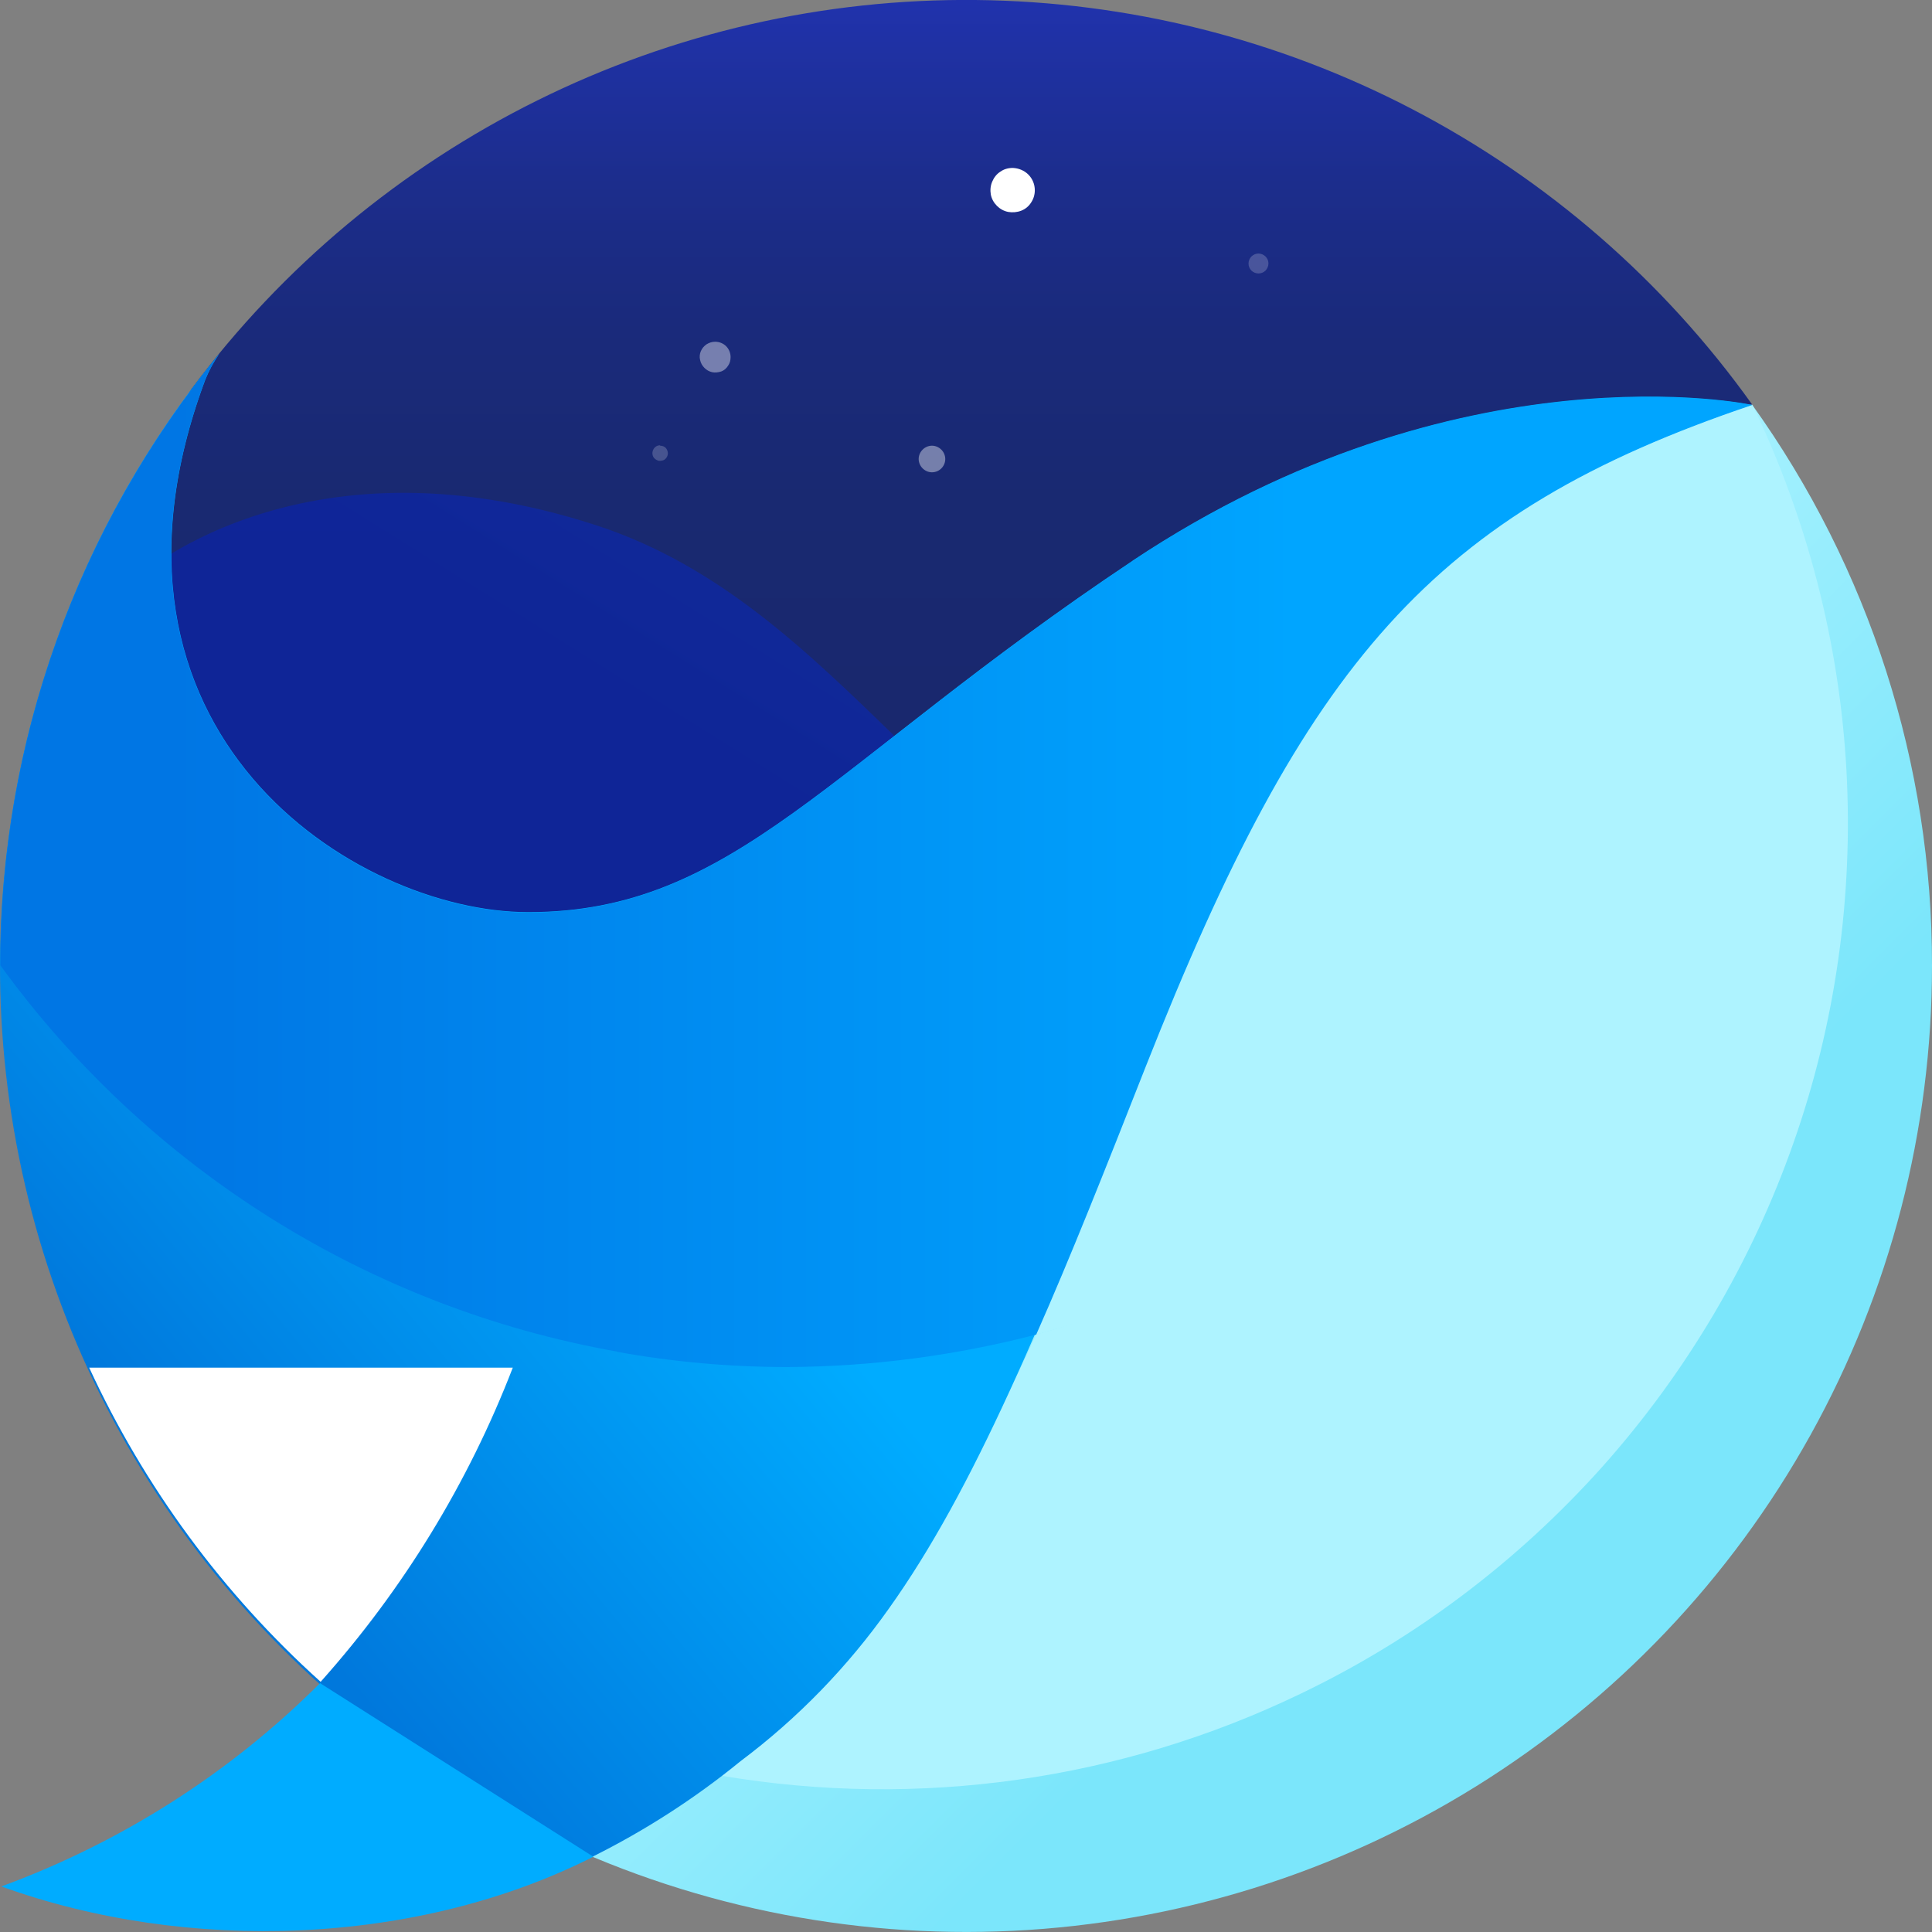 <svg width="26" height="26" viewBox="0 0 26 26" fill="none" xmlns="http://www.w3.org/2000/svg">
<rect x="0" y="0" width="26" height="26" fill="#808080" stroke="none"/>
<path d="M2.578 5.233C3.802 3.591 5.394 2.263 7.23 1.352C9.064 0.442 11.087 -0.021 13.134 7.63178e-05C15.181 0.021 17.194 0.524 19.009 1.471C20.825 2.418 22.39 3.778 23.579 5.443C23.953 5.967 24.264 13.693 13.066 13.693C-0.558 13.693 2.244 5.683 2.578 5.233Z" fill="url(#paint0_linear_1319_18211)"/>
<path opacity="0.8" d="M25.703 12.946C25.703 12.052 25.611 11.157 25.421 10.284C24.779 11.01 24.024 11.626 23.185 12.107C20.614 13.433 18.946 13.583 16.176 12.757C12.779 11.744 11.358 8.161 8.033 7.072C3.989 5.751 1.781 7.827 1.781 7.827L1.197 8.242C0.505 9.981 0.208 11.849 0.324 13.717C0.439 15.585 0.966 17.403 1.865 19.042C2.765 20.681 4.015 22.101 5.528 23.203C7.041 24.303 8.777 25.058 10.614 25.408C12.45 25.761 14.342 25.703 16.155 25.237C17.967 24.774 19.654 23.914 21.096 22.722C22.538 21.53 23.698 20.036 24.495 18.345C25.292 16.653 25.705 14.806 25.705 12.936V12.946H25.703Z" fill="url(#paint1_linear_1319_18211)"/>
<path d="M26 12.999C26.005 10.289 25.158 7.648 23.579 5.446C21.904 5.748 20.341 6.501 19.057 7.621C17.297 9.218 14.823 14.309 13.329 17.963C12.2 20.72 8.325 24.211 7.246 24.656C9.227 25.634 11.427 26.092 13.634 25.984C15.841 25.876 17.986 25.208 19.864 24.04C21.743 22.872 23.29 21.246 24.363 19.315C25.437 17.384 26 15.209 26 12.999Z" fill="url(#paint2_linear_1319_18211)"/>
<path d="M17.504 22.793C19.044 22.054 20.419 21.017 21.559 19.744C22.695 18.471 23.572 16.987 24.137 15.377C24.703 13.767 24.942 12.059 24.848 10.355C24.753 8.65 24.321 6.982 23.582 5.443C23.582 5.443 20.559 16.229 13.944 17.958C12.787 20.565 10.893 22.714 9.716 23.898C12.363 24.345 15.086 23.959 17.504 22.793Z" fill="url(#paint3_linear_1319_18211)"/>
<path d="M13.768 18.005C16.568 17.3 19.049 15.682 20.825 13.406C22.601 11.131 23.566 8.332 23.572 5.446C21.796 5.638 18.678 7.153 17.415 9.116C15.405 12.257 14.223 15.561 13.766 18.005H13.768Z" fill="url(#paint4_linear_1319_18211)"/>
<path d="M15.244 7.545C11.14 10.281 9.89 12.275 7.109 12.275C4.788 12.275 0.989 9.863 2.763 5.109C2.813 4.985 2.876 4.87 2.952 4.759C1.665 6.322 0.766 8.166 0.318 10.142C-0.126 12.117 -0.105 14.167 0.381 16.132C0.868 18.097 1.808 19.92 3.126 21.459C4.444 22.996 6.101 24.206 7.967 24.99C8.68 24.635 9.351 24.203 9.966 23.701C10.735 23.125 11.406 22.433 11.961 21.649C13.1 20.052 14.013 17.86 15.413 14.341C17.56 8.908 19.259 6.901 23.569 5.448C23.569 5.443 19.641 4.617 15.242 7.545H15.244Z" fill="url(#paint5_linear_1319_18211)"/>
<path d="M8.304 18.192C9.061 18.329 9.827 18.397 10.595 18.397C11.727 18.392 12.853 18.244 13.945 17.96C14.4 16.934 14.871 15.745 15.423 14.343C17.57 8.911 19.27 6.903 23.579 5.451C23.561 5.451 19.638 4.622 15.242 7.55C11.137 10.286 9.887 12.28 7.106 12.28C4.786 12.28 0.987 9.868 2.76 5.114C2.81 4.991 2.873 4.875 2.949 4.764C1.045 7.082 6.71649e-06 9.989 0.005 12.991C1.994 15.732 4.967 17.597 8.304 18.189V18.192Z" fill="url(#paint6_linear_1319_18211)"/>
<path d="M7.985 24.987C5.604 26.192 2.513 26.289 0.018 25.387C1.629 24.795 3.094 23.864 4.307 22.651" fill="url(#paint7_linear_1319_18211)"/>
<path style="mix-blend-mode:multiply" d="M4.315 22.633C5.425 21.391 6.301 19.96 6.901 18.405H1.2C1.942 20.01 2.999 21.449 4.315 22.633Z" fill="url(#paint8_linear_1319_18211)"/>
<path d="M13.629 2.26C13.568 2.26 13.51 2.276 13.463 2.31C13.413 2.341 13.376 2.389 13.353 2.444C13.329 2.499 13.324 2.56 13.334 2.618C13.345 2.676 13.374 2.728 13.416 2.77C13.458 2.812 13.51 2.841 13.568 2.852C13.626 2.862 13.687 2.857 13.742 2.836C13.797 2.815 13.845 2.776 13.876 2.726C13.91 2.676 13.926 2.618 13.926 2.56C13.926 2.481 13.895 2.405 13.839 2.349C13.784 2.294 13.708 2.263 13.629 2.26Z" fill="white"/>
<path opacity="0.4" d="M12.542 6.356C12.642 6.356 12.721 6.274 12.721 6.177C12.721 6.08 12.639 5.998 12.542 5.998C12.445 5.998 12.363 6.08 12.363 6.177C12.363 6.274 12.445 6.356 12.542 6.356Z" fill="white"/>
<path opacity="0.2" d="M16.936 3.412C16.902 3.412 16.868 3.425 16.841 3.452C16.818 3.475 16.802 3.509 16.802 3.546C16.802 3.583 16.815 3.615 16.841 3.641C16.865 3.665 16.899 3.68 16.936 3.68C16.973 3.68 17.004 3.667 17.031 3.641C17.054 3.617 17.07 3.583 17.07 3.546C17.07 3.509 17.057 3.478 17.031 3.452C17.007 3.428 16.973 3.412 16.936 3.412Z" fill="white"/>
<path opacity="0.2" d="M8.882 5.993C8.861 5.993 8.843 5.998 8.825 6.011C8.809 6.022 8.796 6.038 8.788 6.059C8.78 6.077 8.777 6.098 8.782 6.119C8.785 6.14 8.796 6.159 8.811 6.172C8.825 6.185 8.843 6.195 8.864 6.201C8.885 6.203 8.903 6.201 8.924 6.195C8.943 6.188 8.959 6.174 8.969 6.159C8.98 6.143 8.988 6.122 8.988 6.101C8.988 6.074 8.977 6.048 8.959 6.027C8.94 6.009 8.914 5.998 8.885 5.998L8.882 5.993Z" fill="white"/>
<path opacity="0.4" d="M9.624 4.599C9.582 4.599 9.543 4.612 9.509 4.633C9.474 4.657 9.448 4.688 9.432 4.725C9.416 4.762 9.411 4.804 9.422 4.846C9.43 4.885 9.451 4.922 9.48 4.951C9.509 4.98 9.545 5.001 9.585 5.009C9.624 5.017 9.666 5.012 9.706 4.999C9.745 4.985 9.777 4.956 9.798 4.922C9.822 4.888 9.832 4.849 9.832 4.806C9.832 4.751 9.811 4.699 9.772 4.659C9.732 4.62 9.68 4.599 9.624 4.599Z" fill="white"/>
<defs>
<linearGradient id="paint0_linear_1319_18211" x1="12.913" y1="0.032" x2="12.913" y2="9.416" gradientUnits="userSpaceOnUse">
<stop stop-color="#2032AC"/>
<stop offset="0.06" stop-color="#1F31A4"/>
<stop offset="0.26" stop-color="#1C2D8C"/>
<stop offset="0.47" stop-color="#1A2A7B"/>
<stop offset="0.71" stop-color="#192971"/>
<stop offset="1" stop-color="#19286E"/>
</linearGradient>
<linearGradient id="paint1_linear_1319_18211" x1="13.255" y1="12.72" x2="22.757" y2="-2.49" gradientUnits="userSpaceOnUse">
<stop stop-color="#0C24A1"/>
<stop offset="0.29" stop-color="#112EA5"/>
<stop offset="0.99" stop-color="#1B42AE"/>
</linearGradient>
<linearGradient id="paint2_linear_1319_18211" x1="12.866" y1="12.504" x2="19.485" y2="19.121" gradientUnits="userSpaceOnUse">
<stop offset="0.1" stop-color="#AEF3FF"/>
<stop offset="1" stop-color="#7BE6FB"/>
</linearGradient>
<linearGradient id="paint3_linear_1319_18211" x1="-18675.5" y1="16030.7" x2="-20101.2" y2="17252.3" gradientUnits="userSpaceOnUse">
<stop offset="0.1" stop-color="#AEF3FF"/>
<stop offset="1" stop-color="#7BE6FB"/>
</linearGradient>
<linearGradient id="paint4_linear_1319_18211" x1="-13303" y1="14832.5" x2="-13723" y2="15299.8" gradientUnits="userSpaceOnUse">
<stop offset="0.1" stop-color="#AEF3FF"/>
<stop offset="1" stop-color="#7BE6FB"/>
</linearGradient>
<linearGradient id="paint5_linear_1319_18211" x1="8.183" y1="12.812" x2="1.258" y2="18.527" gradientUnits="userSpaceOnUse">
<stop offset="0.1" stop-color="#00ACFF"/>
<stop offset="1" stop-color="#0078DC"/>
</linearGradient>
<linearGradient id="paint6_linear_1319_18211" x1="19.099" y1="11.578" x2="2.342" y2="11.578" gradientUnits="userSpaceOnUse">
<stop offset="0.1" stop-color="#00A5FF"/>
<stop offset="1" stop-color="#0076E4"/>
</linearGradient>
<linearGradient id="paint7_linear_1319_18211" x1="-2832.77" y1="4767.79" x2="-2915.06" y2="4905.39" gradientUnits="userSpaceOnUse">
<stop offset="0.1" stop-color="#00ACFF"/>
<stop offset="1" stop-color="#0078DC"/>
</linearGradient>
<linearGradient id="paint8_linear_1319_18211" x1="4.049" y1="10963.5" x2="4.049" y2="10552.2" gradientUnits="userSpaceOnUse">
<stop/>
<stop offset="1" stop-color="white"/>
</linearGradient>
</defs>
</svg>
